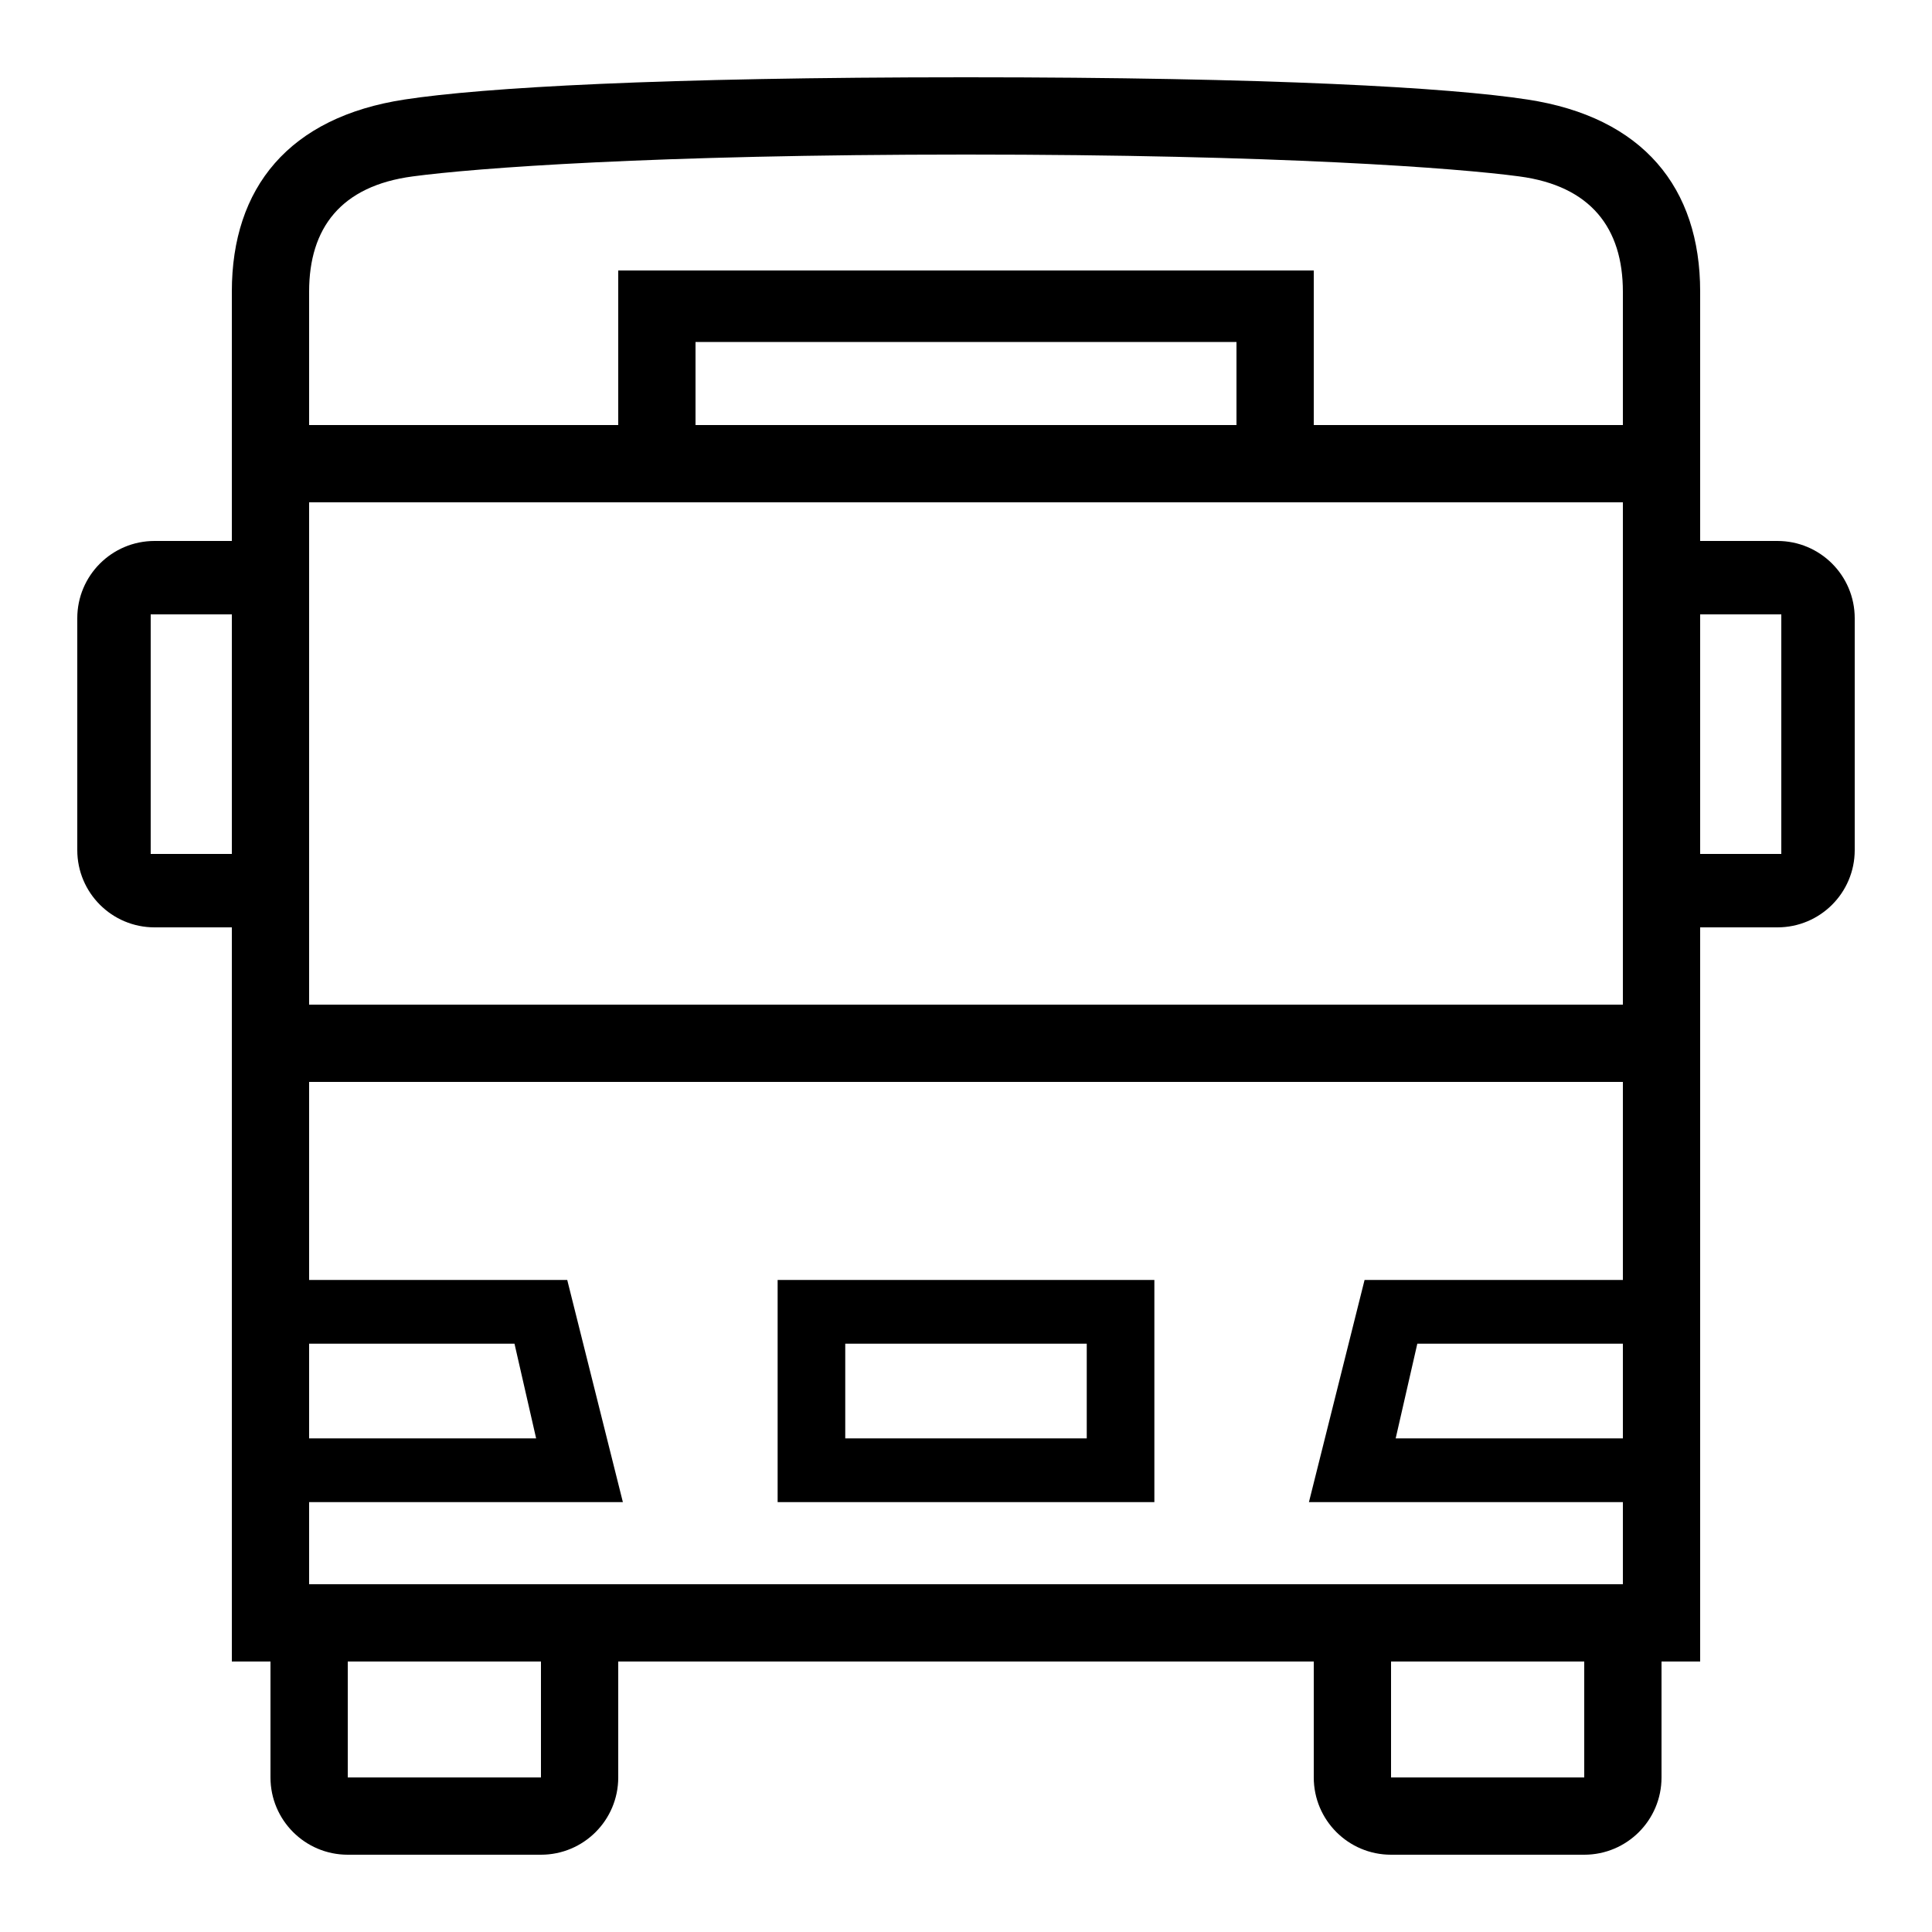 <?xml version="1.0" encoding="UTF-8"?> <!-- Generator: Adobe Illustrator 23.1.1, SVG Export Plug-In . SVG Version: 6.00 Build 0) --> <svg xmlns="http://www.w3.org/2000/svg" xmlns:xlink="http://www.w3.org/1999/xlink" id="icon" x="0px" y="0px" viewBox="0 0 1000 1000" style="enable-background:new 0 0 1000 1000;" xml:space="preserve"> <path d="M402.5,777.5h195v-115h-195V777.5z M437.5,695.5h125v49h-125V695.5z M920,280h-40V150.9c0-53.7-29.5-90.3-89.5-99.4 C750.1,45.3,658,40,500,40s-250.1,5.3-290.5,11.5c-60,9.1-89.5,45.7-89.5,99.4V280H80c-22.1,0-40,17.9-40,40v120 c0,22.1,17.9,40,40,40h40v380h20v60c0,22.1,17.9,40,40,40h100c22.1,0,40-17.9,40-40v-60h360v60c0,22.1,17.9,40,40,40h100 c22.1,0,40-17.9,40-40v-60h20V480h40c22.1,0,40-17.9,40-40V320C960,297.9,942.1,280,920,280z M840,744.5H722.4l11.2-49H840V744.5z M840,520H160V260h680V520z M160,695.5h106.3l11.2,49H160V695.5z M640,220H360v-43h280V220z M213.7,91.3C245.7,87,338,80,500,80 s254.3,7,286.3,11.3c37.2,4.9,53.7,26.9,53.7,59.7V220H680v-80H320v80H160v-69.1C160,118.1,176.4,96.2,213.7,91.3z M78,442V318h42 v124H78z M280,920H180v-60h100V920z M160,820v-42.5h162.4l-28.8-115H160V560h680v102.5H706.3l-28.8,115H840V820H160z M820,920H720 v-60h100V920z M922,442h-42V318h42V442z"></path> </svg> 